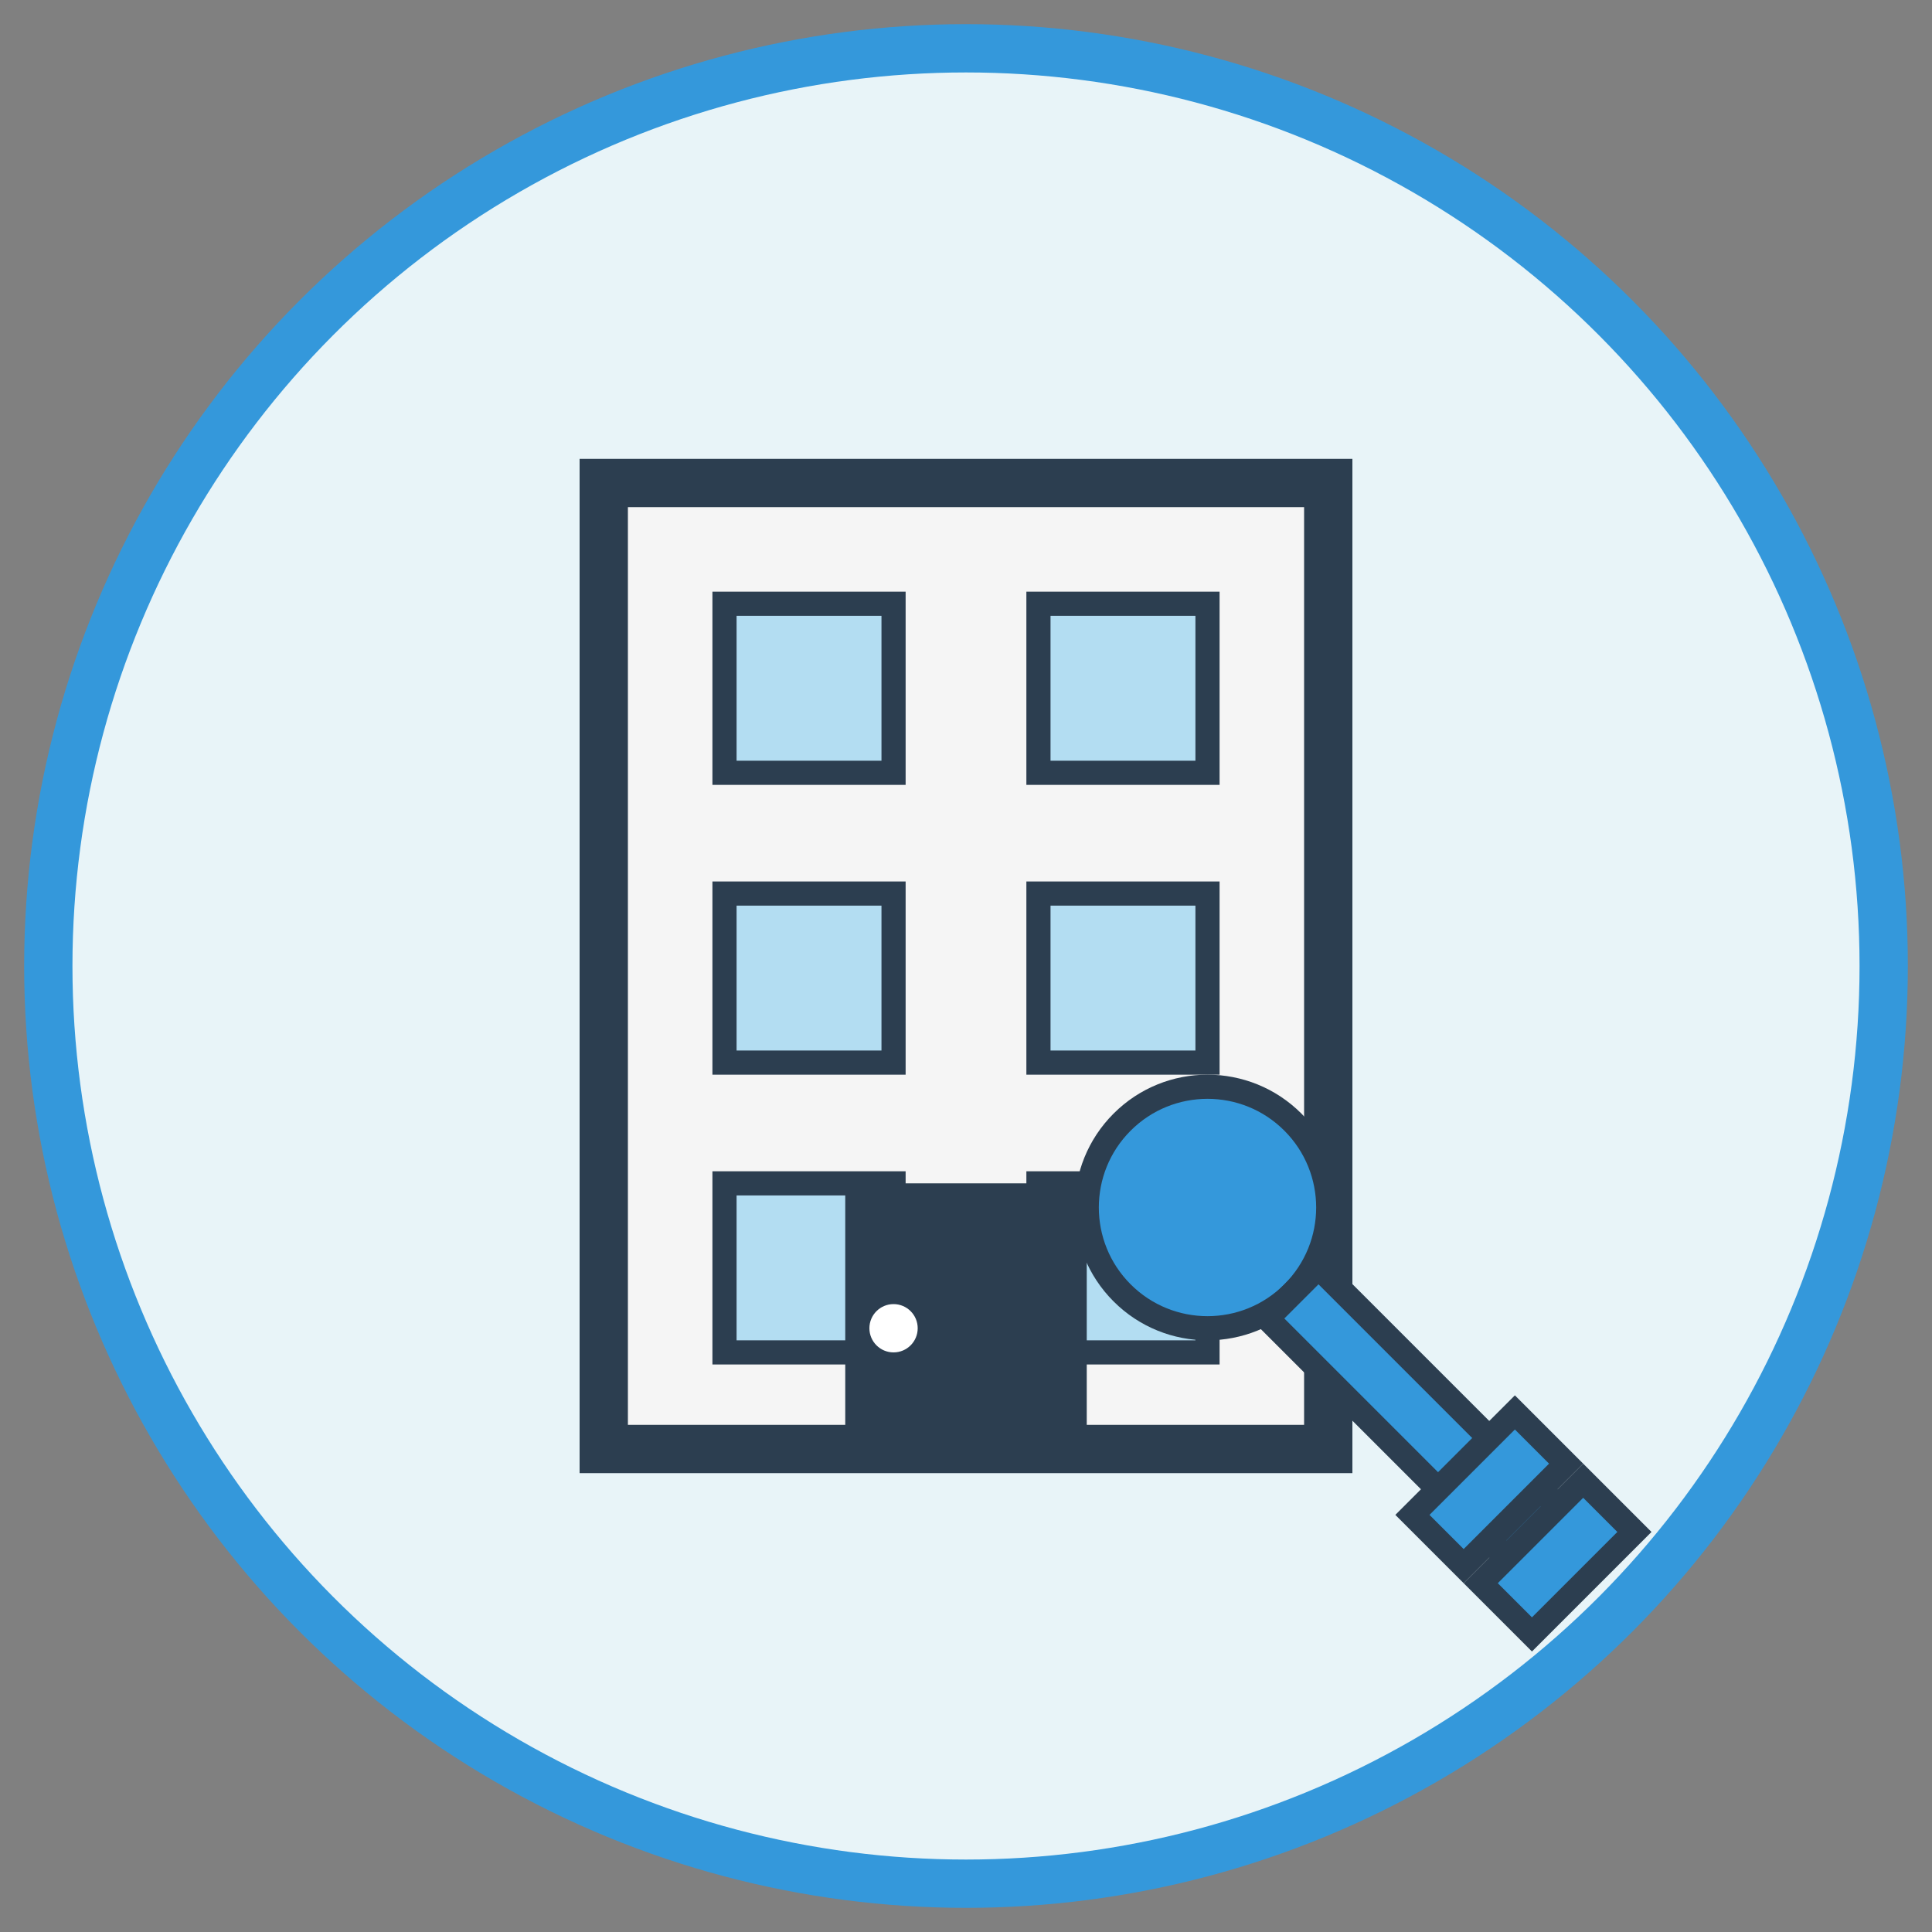 <svg width="80" height="80" viewBox="0 0 80 80" xmlns="http://www.w3.org/2000/svg">
  <rect x="0" y="0" width="80" height="80" fill="#808080" stroke="none"/>
  <!-- Ikona reprezentująca wynajem mieszkań -->
  <circle cx="40" cy="40" r="38" fill="#e8f4f8" stroke="#3498db" stroke-width="2"/>
  
  <!-- Budynek apartamentowy -->
  <rect x="25" y="20" width="30" height="40" fill="#f5f5f5" stroke="#2c3e50" stroke-width="2"/>
  
  <!-- Okna -->
  <rect x="30" y="25" width="7" height="7" fill="#b3ddf2" stroke="#2c3e50" stroke-width="1"/>
  <rect x="43" y="25" width="7" height="7" fill="#b3ddf2" stroke="#2c3e50" stroke-width="1"/>
  <rect x="30" y="37" width="7" height="7" fill="#b3ddf2" stroke="#2c3e50" stroke-width="1"/>
  <rect x="43" y="37" width="7" height="7" fill="#b3ddf2" stroke="#2c3e50" stroke-width="1"/>
  <rect x="30" y="49" width="7" height="7" fill="#b3ddf2" stroke="#2c3e50" stroke-width="1"/>
  <rect x="43" y="49" width="7" height="7" fill="#b3ddf2" stroke="#2c3e50" stroke-width="1"/>
  
  <!-- Drzwi -->
  <rect x="35" y="49" width="10" height="11" fill="#2c3e50"/>
  <circle cx="37" cy="55" r="1" fill="white"/>
  
  <!-- Klucz -->
  <g transform="translate(50, 50) rotate(45)">
    <circle cx="0" cy="0" r="5" fill="#3498db" stroke="#2c3e50" stroke-width="1"/>
    <rect x="5" y="-1.5" width="15" height="3" fill="#3498db" stroke="#2c3e50" stroke-width="1"/>
    <rect x="15" y="-3" width="3" height="6" fill="#3498db" stroke="#2c3e50" stroke-width="1"/>
    <rect x="19" y="-3" width="3" height="6" fill="#3498db" stroke="#2c3e50" stroke-width="1"/>
  </g>
</svg>
